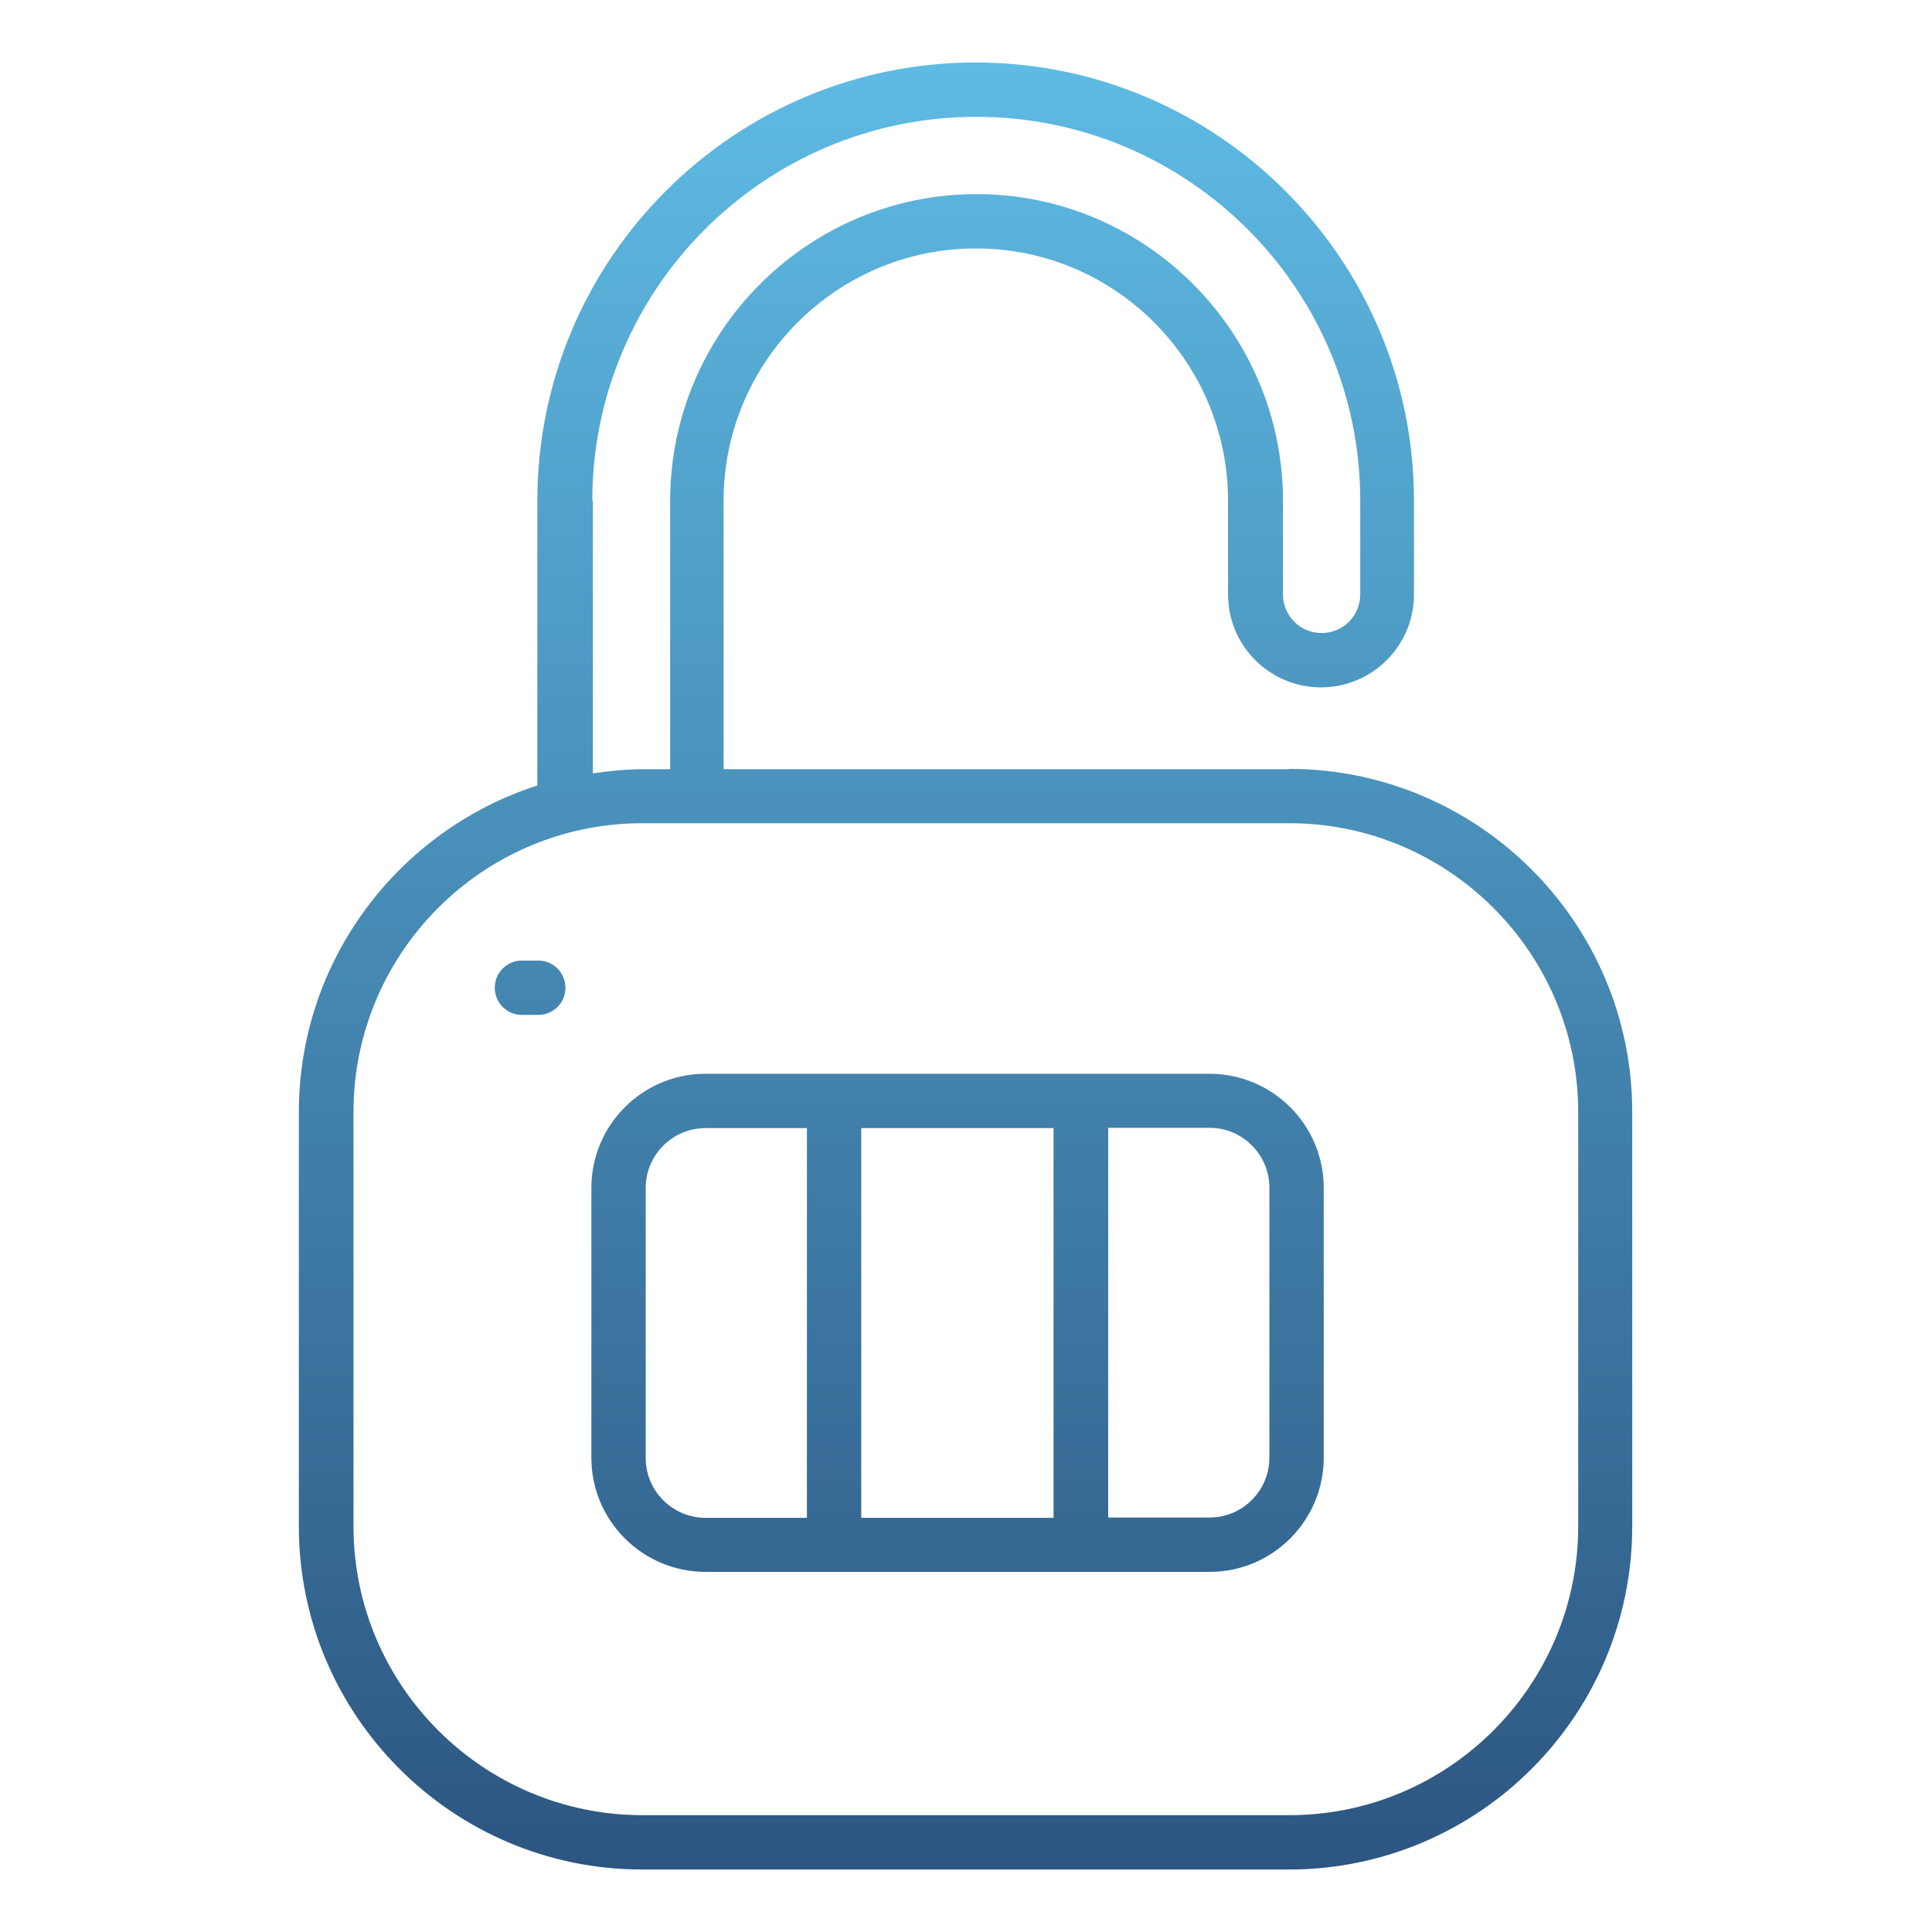 <?xml version="1.0" encoding="UTF-8"?>
<svg id="Layer_1" data-name="Layer 1" xmlns="http://www.w3.org/2000/svg" xmlns:xlink="http://www.w3.org/1999/xlink" viewBox="0 0 64 64">
  <defs>
    <style>
      .cls-1 {
        fill: url(#Sfumatura_senza_nome_14);
      }

      .cls-1, .cls-2, .cls-3 {
        stroke-width: 0px;
      }

      .cls-2 {
        fill: url(#Sfumatura_senza_nome_14-3);
      }

      .cls-3 {
        fill: url(#Sfumatura_senza_nome_14-2);
      }
    </style>
    <linearGradient id="Sfumatura_senza_nome_14" data-name="Sfumatura senza nome 14" x1="32" y1="61.93" x2="32" y2="2.07" gradientUnits="userSpaceOnUse">
      <stop offset="0" stop-color="#2c5681"/>
      <stop offset="1" stop-color="#5ebbe4"/>
    </linearGradient>
    <linearGradient id="Sfumatura_senza_nome_14-2" data-name="Sfumatura senza nome 14" x1="31.72" y1="62.82" x2="31.72" y2=".12" xlink:href="#Sfumatura_senza_nome_14"/>
    <linearGradient id="Sfumatura_senza_nome_14-3" data-name="Sfumatura senza nome 14" x1="17.56" y1="62.31" x2="17.56" y2=".12" xlink:href="#Sfumatura_senza_nome_14"/>
  </defs>
  <path class="cls-1" d="M42.71,25.48h-18.74v-8.89c0-4.61,3.75-8.36,8.36-8.36s8.35,3.75,8.35,8.36v3.1c0,1.7,1.38,3.08,3.08,3.08s3.08-1.38,3.08-3.08v-3.1c0-8-6.51-14.52-14.52-14.52s-14.52,6.51-14.52,14.52v9.43c-4.57,1.47-7.9,5.76-7.9,10.82v13.72c0,6.27,5.1,11.37,11.37,11.37h21.43c6.27,0,11.37-5.1,11.37-11.37v-13.72c0-6.27-5.1-11.37-11.37-11.37ZM19.62,16.59c0-7.01,5.7-12.72,12.72-12.72s12.72,5.7,12.72,12.72v3.1c0,.71-.57,1.28-1.28,1.28s-1.28-.57-1.28-1.28v-3.1c0-5.6-4.56-10.16-10.15-10.16s-10.15,4.56-10.15,10.16v8.89h-.89c-.57,0-1.12.06-1.67.14v-9.03ZM52.28,50.56c0,5.27-4.29,9.57-9.57,9.57h-21.43c-5.27,0-9.57-4.29-9.57-9.57v-13.72c0-5.28,4.29-9.57,9.57-9.57h21.43c5.27,0,9.57,4.29,9.57,9.57v13.72Z"/>
  <path class="cls-3" d="M40.07,35.57h-16.7c-2.09,0-3.78,1.7-3.78,3.78v8.94c0,2.09,1.7,3.78,3.78,3.78h16.7c2.09,0,3.78-1.7,3.78-3.78v-8.94c0-2.09-1.7-3.78-3.78-3.78ZM34.9,37.37v12.91h-6.37v-12.91h6.37ZM21.39,48.29v-8.94c0-1.09.89-1.98,1.98-1.98h3.36v12.91h-3.36c-1.09,0-1.98-.89-1.98-1.98ZM42.05,48.29c0,1.09-.89,1.98-1.98,1.98h-3.36v-12.91h3.36c1.09,0,1.98.89,1.98,1.98v8.94Z"/>
  <path class="cls-2" d="M17.83,31.82h-.54c-.5,0-.9.4-.9.9s.4.9.9.9h.54c.5,0,.9-.4.9-.9s-.4-.9-.9-.9Z"/>
</svg>